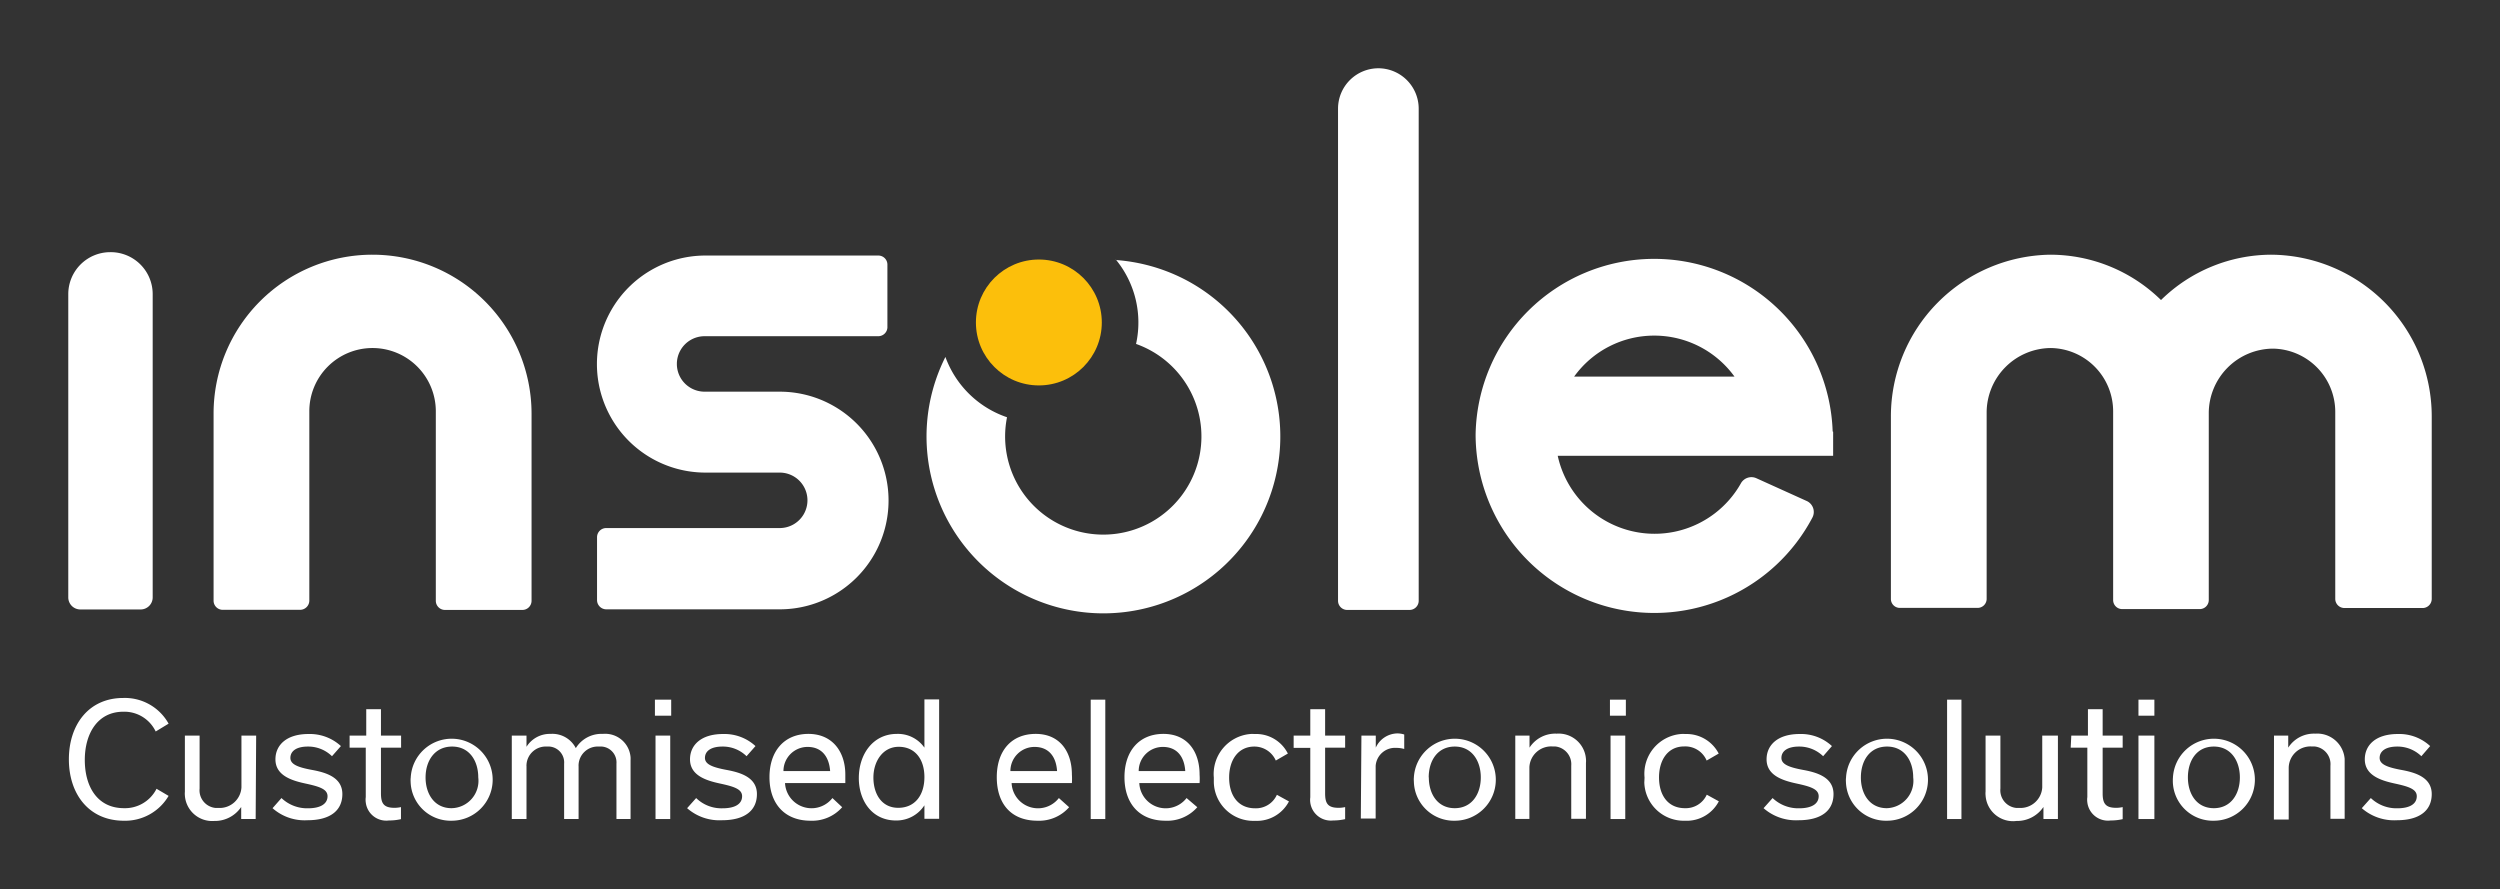<?xml version="1.0" encoding="UTF-8" standalone="no"?>
<svg
   xmlns:dc="http://purl.org/dc/elements/1.1/"
   xmlns:cc="http://creativecommons.org/ns#"
   xmlns:rdf="http://www.w3.org/1999/02/22-rdf-syntax-ns#"
   xmlns:svg="http://www.w3.org/2000/svg"
   xmlns="http://www.w3.org/2000/svg"
   xmlns:sodipodi="http://sodipodi.sourceforge.net/DTD/sodipodi-0.dtd"
   xmlns:inkscape="http://www.inkscape.org/namespaces/inkscape"
   width="366.152"
   height="130.27"
   id="logo-insolem"
   viewBox="0 0 366.152 130.27"
   version="1.1"
   sodipodi:docname="logo-white.svg"
   inkscape:version="0.92.3 (2405546, 2018-03-11)">
  <rect x="0" y="0" width="366.152" height="130.27" fill="#333333" stroke="none"/>
  <sodipodi:namedview
     pagecolor="#ffffff"
     bordercolor="#666666"
     borderopacity="1"
     objecttolerance="10"
     gridtolerance="10"
     guidetolerance="10"
     inkscape:pageopacity="0"
     inkscape:pageshadow="2"
     inkscape:window-width="1920"
     inkscape:window-height="1025"
     id="namedview44"
     showgrid="false"
     inkscape:zoom="1.744898"
     inkscape:cx="175.91228"
     inkscape:cy="65.148946"
     inkscape:window-x="0"
     inkscape:window-y="27"
     inkscape:window-maximized="1"
     inkscape:current-layer="logo-insolem"
     fit-margin-top="10"
     fit-margin-left="10"
     fit-margin-right="10"
     fit-margin-bottom="10" />
  <defs
     id="defs4">
    <style
       id="style2">.cls-1{fill:#fff;}.cls-2{fill:#fcbf0b;}</style>
  </defs>
  <path
     id="TracÃ©_1"
     data-name="TracÃ© 1"
     class="cls-1"
     d="m 10.088,111.214 c 0,-5.104 2.932,-8.989 7.965,-8.989 a 7.329,7.329 0 0 1 6.64,3.762 l -1.89,1.148 a 5.086,5.086 0 0 0 -4.733,-2.896 c -3.815,0 -5.651,3.25 -5.651,7.064 0,3.815 1.766,7.064 5.757,7.064 a 5.175,5.175 0 0 0 4.751,-2.843 l 1.766,1.042 a 7.382,7.382 0 0 1 -6.587,3.638 c -5.086,-0.018 -8.018,-3.903 -8.018,-8.989 z"
     style="fill:#ffffff;fill-opacity:1;stroke-width:1.766"
     inkscape:connector-curvature="0" />
  <path
     id="TracÃ©_2"
     data-name="TracÃ© 2"
     class="cls-1"
     d="m 37.445,119.956 h -2.119 v -1.766 0 a 4.645,4.645 0 0 1 -3.956,2.049 4.009,4.009 0 0 1 -4.292,-3.726 2.843,2.843 0 0 1 0,-0.547 v -8.23 h 2.155 v 7.753 a 2.596,2.596 0 0 0 2.331,2.843 h 0.442 a 3.197,3.197 0 0 0 3.356,-3.002 v -7.594 h 2.155 z"
     style="fill:#ffffff;fill-opacity:1;stroke-width:1.766"
     inkscape:connector-curvature="0" />
  <path
     id="TracÃ©_3"
     data-name="TracÃ© 3"
     class="cls-1"
     d="m 39.917,118.367 1.307,-1.484 a 5.44,5.44 0 0 0 3.868,1.501 c 1.943,0 2.879,-0.706 2.879,-1.766 0,-1.06 -1.236,-1.431 -3.285,-1.872 -2.049,-0.442 -4.345,-1.201 -4.345,-3.532 0,-2.102 1.642,-3.709 4.821,-3.709 a 6.711,6.711 0 0 1 4.768,1.766 l -1.307,1.484 a 4.98,4.98 0 0 0 -3.532,-1.413 c -1.766,0 -2.561,0.724 -2.561,1.66 0,0.936 1.077,1.378 3.197,1.766 2.119,0.389 4.415,1.13 4.415,3.532 0,2.402 -1.766,3.832 -5.122,3.832 a 7.064,7.064 0 0 1 -5.104,-1.766 z"
     style="fill:#ffffff;fill-opacity:1;stroke-width:1.766"
     inkscape:connector-curvature="0" />
  <path
     id="TracÃ©_4"
     data-name="TracÃ© 4"
     class="cls-1"
     d="m 51.203,107.735 h 2.437 v -3.868 h 2.155 v 3.868 h 2.949 v 1.766 h -2.949 v 6.693 c 0,1.448 0.389,2.119 1.978,2.119 a 4.274,4.274 0 0 0 0.954,-0.106 v 1.766 a 7.806,7.806 0 0 1 -1.766,0.194 3.02,3.02 0 0 1 -3.391,-2.649 2.861,2.861 0 0 1 0,-0.777 v -7.241 h -2.367 z"
     style="fill:#ffffff;fill-opacity:1;stroke-width:1.766"
     inkscape:connector-curvature="0" />
  <path
     id="TracÃ©_5"
     data-name="TracÃ© 5"
     class="cls-1"
     d="m 60.157,113.863 a 6.005,6.005 0 1 1 6.005,6.34 5.863,5.863 0 0 1 -6.022,-5.722 3.532,3.532 0 0 1 0.018,-0.618 z m 2.172,0 c 0,2.402 1.289,4.504 3.797,4.504 a 4.009,4.009 0 0 0 3.921,-4.504 c 0,-2.42 -1.289,-4.521 -3.832,-4.521 -2.543,0 -3.885,2.084 -3.885,4.521 z"
     style="fill:#ffffff;fill-opacity:1;stroke-width:1.766"
     inkscape:connector-curvature="0" />
  <path
     id="TracÃ©_6"
     data-name="TracÃ© 6"
     class="cls-1"
     d="m 77.111,109.377 a 4.027,4.027 0 0 1 3.532,-1.89 3.85,3.85 0 0 1 3.691,2.084 4.398,4.398 0 0 1 3.956,-2.084 3.726,3.726 0 0 1 4.062,3.409 3.832,3.832 0 0 1 0,0.459 v 8.601 h -2.066 v -8.106 a 2.331,2.331 0 0 0 -2.119,-2.508 h -0.459 a 2.808,2.808 0 0 0 -2.967,2.614 1.766,1.766 0 0 0 0,0.3 v 7.7 h -2.119 v -8.106 a 2.331,2.331 0 0 0 -2.137,-2.508 h -0.371 a 2.826,2.826 0 0 0 -3.002,2.649 1.342,1.342 0 0 0 0,0.265 v 7.7 h -2.155 v -12.221 h 2.155 z"
     style="fill:#ffffff;fill-opacity:1;stroke-width:1.766"
     inkscape:connector-curvature="0" />
  <path
     id="TracÃ©_7"
     data-name="TracÃ© 7"
     class="cls-1"
     d="m 95.92,102.472 h 2.384 v 2.349 h -2.384 z m 0.088,17.484 v -12.221 h 2.155 v 12.221 z"
     style="fill:#ffffff;fill-opacity:1;stroke-width:1.766"
     inkscape:connector-curvature="0" />
  <path
     id="TracÃ©_8"
     data-name="TracÃ© 8"
     class="cls-1"
     d="m 100.635,118.367 1.325,-1.484 a 5.298,5.298 0 0 0 3.868,1.501 c 1.943,0 2.861,-0.706 2.861,-1.766 0,-1.06 -1.236,-1.431 -3.285,-1.872 -2.049,-0.442 -4.345,-1.201 -4.345,-3.532 0,-2.102 1.642,-3.709 4.821,-3.709 a 6.693,6.693 0 0 1 4.768,1.766 l -1.307,1.484 a 4.945,4.945 0 0 0 -3.532,-1.413 c -1.766,0 -2.561,0.724 -2.561,1.66 0,0.936 1.095,1.378 3.197,1.766 2.102,0.389 4.415,1.13 4.415,3.532 0,2.402 -1.766,3.832 -5.122,3.832 a 7.153,7.153 0 0 1 -5.104,-1.766 z"
     style="fill:#ffffff;fill-opacity:1;stroke-width:1.766"
     inkscape:connector-curvature="0" />
  <path
     id="TracÃ©_9"
     data-name="TracÃ© 9"
     class="cls-1"
     d="m 123.347,118.225 a 5.846,5.846 0 0 1 -4.627,1.978 c -3.832,0 -6.022,-2.526 -6.022,-6.376 0,-3.85 2.19,-6.34 5.704,-6.34 3.515,0 5.404,2.614 5.404,5.952 0,0.424 0,0.848 0,1.254 h -8.83 a 3.885,3.885 0 0 0 6.941,2.19 z m -1.766,-5.298 c -0.141,-1.996 -1.148,-3.532 -3.303,-3.532 a 3.532,3.532 0 0 0 -3.532,3.532 v 0 z"
     style="fill:#ffffff;fill-opacity:1;stroke-width:1.766"
     inkscape:connector-curvature="0" />
  <path
     id="TracÃ©_10"
     data-name="TracÃ© 10"
     class="cls-1"
     d="m 125.784,113.952 c 0,-3.532 2.119,-6.464 5.563,-6.464 a 4.733,4.733 0 0 1 4.044,2.013 v 0 -7.064 h 2.155 v 17.484 h -2.155 v -1.978 0 a 4.857,4.857 0 0 1 -4.115,2.225 c -3.479,0.035 -5.493,-2.808 -5.493,-6.217 z m 9.607,-0.124 c 0,-2.684 -1.413,-4.451 -3.762,-4.451 -2.349,0 -3.709,2.155 -3.709,4.503 0,2.349 1.166,4.433 3.638,4.433 2.473,0 3.832,-1.89 3.832,-4.486 z"
     style="fill:#ffffff;fill-opacity:1;stroke-width:1.766"
     inkscape:connector-curvature="0" />
  <path
     id="TracÃ©_11"
     data-name="TracÃ© 11"
     class="cls-1"
     d="m 156.585,118.225 a 5.846,5.846 0 0 1 -4.627,1.978 c -3.868,0 -5.969,-2.473 -5.969,-6.376 0,-3.903 2.172,-6.34 5.704,-6.34 3.532,0 5.298,2.614 5.298,5.952 a 9.784,9.784 0 0 1 0,1.254 h -8.83 a 3.868,3.868 0 0 0 6.923,2.19 z m -1.766,-5.298 c -0.124,-1.996 -1.13,-3.532 -3.303,-3.532 a 3.532,3.532 0 0 0 -3.532,3.532 v 0 z"
     style="fill:#ffffff;fill-opacity:1;stroke-width:1.766"
     inkscape:connector-curvature="0" />
  <path
     id="TracÃ©_12"
     data-name="TracÃ© 12"
     class="cls-1"
     d="m 159.746,119.956 v -17.484 h 2.137 v 17.484 z"
     style="fill:#ffffff;fill-opacity:1;stroke-width:1.766"
     inkscape:connector-curvature="0" />
  <path
     id="TracÃ©_13"
     data-name="TracÃ© 13"
     class="cls-1"
     d="m 175.358,118.225 a 5.846,5.846 0 0 1 -4.645,1.978 c -3.85,0 -6.022,-2.526 -6.022,-6.376 0,-3.85 2.172,-6.34 5.704,-6.34 3.532,0 5.298,2.614 5.298,5.952 a 9.784,9.784 0 0 1 0,1.254 h -8.83 a 3.868,3.868 0 0 0 6.923,2.19 z m -1.766,-5.298 c -0.124,-1.996 -1.13,-3.532 -3.285,-3.532 a 3.532,3.532 0 0 0 -3.532,3.532 v 0 z"
     style="fill:#ffffff;fill-opacity:1;stroke-width:1.766"
     inkscape:connector-curvature="0" />
  <path
     id="TracÃ©_14"
     data-name="TracÃ© 14"
     class="cls-1"
     d="m 177.778,113.899 a 5.881,5.881 0 0 1 5.298,-6.393 4.044,4.044 0 0 1 0.653,0 5.192,5.192 0 0 1 4.892,2.861 l -1.766,1.024 a 3.426,3.426 0 0 0 -3.144,-2.049 c -2.384,0 -3.691,1.996 -3.691,4.539 0,2.543 1.254,4.503 3.815,4.503 a 3.356,3.356 0 0 0 3.179,-1.978 l 1.766,0.971 a 5.298,5.298 0 0 1 -4.963,2.843 5.793,5.793 0 0 1 -6.04,-5.634 c 0,-0.23 0,-0.389 0,-0.689 z"
     style="fill:#ffffff;fill-opacity:1;stroke-width:1.766"
     inkscape:connector-curvature="0" />
  <path
     id="TracÃ©_15"
     data-name="TracÃ© 15"
     class="cls-1"
     d="m 189.469,107.735 h 2.437 v -3.868 h 2.172 v 3.868 h 2.932 v 1.766 h -2.932 v 6.693 c 0,1.448 0.371,2.119 1.978,2.119 a 4.38,4.38 0 0 0 0.954,-0.106 v 1.766 a 7.965,7.965 0 0 1 -1.766,0.194 3.038,3.038 0 0 1 -3.338,-2.614 2.861,2.861 0 0 1 0,-0.777 v -7.241 h -2.437 z"
     style="fill:#ffffff;fill-opacity:1;stroke-width:1.766"
     inkscape:connector-curvature="0" />
  <path
     id="TracÃ©_16"
     data-name="TracÃ© 16"
     class="cls-1"
     d="m 199.395,107.735 h 2.102 v 1.766 0 a 3.532,3.532 0 0 1 3.144,-2.084 3.356,3.356 0 0 1 1.024,0.159 v 2.119 a 4.186,4.186 0 0 0 -1.148,-0.159 2.843,2.843 0 0 0 -3.038,2.649 v 7.7 h -2.172 z"
     style="fill:#ffffff;fill-opacity:1;stroke-width:1.766"
     inkscape:connector-curvature="0" />
  <path
     id="TracÃ©_17"
     data-name="TracÃ© 17"
     class="cls-1"
     d="m 207.077,113.863 a 6.005,6.005 0 1 1 6.022,6.34 5.863,5.863 0 0 1 -6.022,-5.722 c -0.018,-0.283 -0.018,-0.424 0,-0.618 z m 2.19,0 c 0,2.402 1.272,4.504 3.797,4.504 2.526,0 3.815,-2.102 3.815,-4.504 0,-2.402 -1.289,-4.521 -3.815,-4.521 -2.526,0 -3.815,2.084 -3.815,4.521 z"
     style="fill:#ffffff;fill-opacity:1;stroke-width:1.766"
     inkscape:connector-curvature="0" />
  <path
     id="TracÃ©_18"
     data-name="TracÃ© 18"
     class="cls-1"
     d="m 221.93,107.735 h 2.084 v 1.766 0 a 4.486,4.486 0 0 1 3.974,-2.049 4.009,4.009 0 0 1 4.292,3.709 3.02,3.02 0 0 1 0,0.565 v 8.195 h -2.155 v -7.771 a 2.614,2.614 0 0 0 -2.384,-2.826 h -0.389 a 3.197,3.197 0 0 0 -3.356,3.02 v 7.594 h -2.066 z"
     style="fill:#ffffff;fill-opacity:1;stroke-width:1.766"
     inkscape:connector-curvature="0" />
  <path
     id="TracÃ©_19"
     data-name="TracÃ© 19"
     class="cls-1"
     d="m 235.794,102.472 h 2.331 v 2.349 h -2.331 z m 0.088,17.484 v -12.221 h 2.155 v 12.221 z"
     style="fill:#ffffff;fill-opacity:1;stroke-width:1.766"
     inkscape:connector-curvature="0" />
  <path
     id="TracÃ©_20"
     data-name="TracÃ© 20"
     class="cls-1"
     d="m 240.862,113.899 a 5.846,5.846 0 0 1 5.298,-6.393 4.309,4.309 0 0 1 0.671,0 5.298,5.298 0 0 1 4.892,2.861 l -1.766,1.024 a 3.391,3.391 0 0 0 -3.303,-2.066 c -2.384,0 -3.673,1.996 -3.673,4.539 0,2.543 1.254,4.504 3.815,4.504 a 3.373,3.373 0 0 0 3.179,-1.978 l 1.766,0.971 a 5.298,5.298 0 0 1 -4.963,2.843 5.775,5.775 0 0 1 -5.952,-5.616 c 0.018,-0.23 0.018,-0.389 0.035,-0.689 z"
     style="fill:#ffffff;fill-opacity:1;stroke-width:1.766"
     inkscape:connector-curvature="0" />
  <path
     id="TracÃ©_21"
     data-name="TracÃ© 21"
     class="cls-1"
     d="m 258.293,118.367 1.325,-1.484 a 5.44,5.44 0 0 0 3.868,1.501 c 1.943,0 2.879,-0.706 2.879,-1.766 0,-1.06 -1.236,-1.431 -3.285,-1.872 -2.049,-0.442 -4.345,-1.201 -4.345,-3.532 0,-2.102 1.642,-3.709 4.821,-3.709 a 6.64,6.64 0 0 1 4.751,1.766 l -1.289,1.484 a 5.016,5.016 0 0 0 -3.532,-1.413 c -1.766,0 -2.578,0.724 -2.578,1.66 0,0.936 1.095,1.378 3.214,1.766 2.119,0.389 4.415,1.13 4.415,3.532 0,2.402 -1.766,3.832 -5.122,3.832 a 7.17,7.17 0 0 1 -5.122,-1.766 z"
     style="fill:#ffffff;fill-opacity:1;stroke-width:1.766"
     inkscape:connector-curvature="0" />
  <path
     id="TracÃ©_22"
     data-name="TracÃ© 22"
     class="cls-1"
     d="m 270.373,113.863 a 6.005,6.005 0 1 1 6.005,6.34 5.863,5.863 0 0 1 -6.022,-5.722 3.532,3.532 0 0 1 0.018,-0.618 z m 2.172,0 c 0,2.402 1.272,4.504 3.797,4.504 a 4.009,4.009 0 0 0 3.868,-4.504 c 0,-2.42 -1.289,-4.521 -3.832,-4.521 -2.543,0 -3.832,2.084 -3.832,4.521 z"
     style="fill:#ffffff;fill-opacity:1;stroke-width:1.766"
     inkscape:connector-curvature="0" />
  <path
     id="TracÃ©_23"
     data-name="TracÃ© 23"
     class="cls-1"
     d="m 285.173,119.956 v -17.484 h 2.102 v 17.484 z"
     style="fill:#ffffff;fill-opacity:1;stroke-width:1.766"
     inkscape:connector-curvature="0" />
  <path
     id="TracÃ©_24"
     data-name="TracÃ© 24"
     class="cls-1"
     d="m 301.404,119.956 h -2.119 v -1.766 0 a 4.662,4.662 0 0 1 -3.956,2.049 4.027,4.027 0 0 1 -4.521,-3.762 2.843,2.843 0 0 1 0,-0.547 v -8.195 h 2.172 v 7.753 a 2.596,2.596 0 0 0 2.331,2.843 h 0.442 a 3.197,3.197 0 0 0 3.356,-3.002 v -7.594 h 2.296 z"
     style="fill:#ffffff;fill-opacity:1;stroke-width:1.766"
     inkscape:connector-curvature="0" />
  <path
     id="TracÃ©_25"
     data-name="TracÃ© 25"
     class="cls-1"
     d="m 303.364,107.735 h 2.437 v -3.868 h 2.155 v 3.868 h 2.932 v 1.766 h -2.932 v 6.693 c 0,1.448 0.389,2.119 1.978,2.119 a 4.38,4.38 0 0 0 0.954,-0.106 v 1.766 a 7.806,7.806 0 0 1 -1.766,0.194 3.038,3.038 0 0 1 -3.409,-2.649 2.843,2.843 0 0 1 0,-0.777 v -7.241 h -2.437 z"
     style="fill:#ffffff;fill-opacity:1;stroke-width:1.766"
     inkscape:connector-curvature="0" />
  <path
     id="TracÃ©_26"
     data-name="TracÃ© 26"
     class="cls-1"
     d="m 313.201,102.472 h 2.331 v 2.349 h -2.331 z m 0,17.484 v -12.221 h 2.331 v 12.221 z"
     style="fill:#ffffff;fill-opacity:1;stroke-width:1.766"
     inkscape:connector-curvature="0" />
  <path
     id="TracÃ©_27"
     data-name="TracÃ© 27"
     class="cls-1"
     d="m 318.252,113.863 a 6.005,6.005 0 1 1 6.005,6.34 5.863,5.863 0 0 1 -6.022,-5.722 c 0,-0.283 0,-0.424 0.018,-0.618 z m 2.19,0 c 0,2.402 1.272,4.504 3.797,4.504 2.526,0 3.815,-2.102 3.815,-4.504 0,-2.402 -1.289,-4.521 -3.815,-4.521 -2.526,0 -3.797,2.084 -3.797,4.521 z"
     style="fill:#ffffff;fill-opacity:1;stroke-width:1.766"
     inkscape:connector-curvature="0" />
  <path
     id="TracÃ©_28"
     data-name="TracÃ© 28"
     class="cls-1"
     d="m 333.052,107.735 h 2.084 v 1.766 0 a 4.468,4.468 0 0 1 3.956,-2.049 4.027,4.027 0 0 1 4.309,3.709 c 0,0.194 0,0.371 0,0.565 v 8.195 h -2.084 v -7.771 a 2.596,2.596 0 0 0 -2.367,-2.826 h -0.459 a 3.179,3.179 0 0 0 -3.285,3.108 v 7.594 h -2.172 z"
     style="fill:#ffffff;fill-opacity:1;stroke-width:1.766"
     inkscape:connector-curvature="0" />
  <path
     id="TracÃ©_29"
     data-name="TracÃ© 29"
     class="cls-1"
     d="m 345.909,118.367 1.325,-1.484 a 5.44,5.44 0 0 0 3.868,1.501 c 1.943,0 2.861,-0.706 2.861,-1.766 0,-1.06 -1.236,-1.431 -3.267,-1.872 -2.031,-0.442 -4.345,-1.201 -4.345,-3.532 0,-2.102 1.625,-3.709 4.821,-3.709 a 6.64,6.64 0 0 1 4.751,1.766 l -1.289,1.484 a 5.016,5.016 0 0 0 -3.532,-1.413 c -1.766,0 -2.578,0.724 -2.578,1.66 0,0.936 1.095,1.378 3.214,1.766 2.119,0.389 4.415,1.13 4.415,3.532 0,2.402 -1.766,3.832 -5.122,3.832 a 7.17,7.17 0 0 1 -5.122,-1.766 z"
     style="fill:#ffffff;fill-opacity:1;stroke-width:1.766"
     inkscape:connector-curvature="0" />
  <path
     id="TracÃ©_30"
     data-name="TracÃ© 30"
     class="cls-1"
     d="m 268.413,63.194 a 26.156,26.156 0 0 0 -52.294,0.459 v 0 A 26.173,26.173 0 0 0 265.446,75.804 1.766,1.766 0 0 0 264.669,73.402 v 0 l -7.418,-3.356 a 1.766,1.766 0 0 0 -2.296,0.777 14.517,14.517 0 0 1 -26.809,-4.062 h 40.337 V 63.23 Z M 242.275,49.154 a 14.5,14.5 0 0 1 11.762,6.005 H 230.548 a 14.447,14.447 0 0 1 11.744,-6.005 z"
     style="fill:#ffffff;fill-opacity:1;stroke-width:1.766"
     inkscape:connector-curvature="0" />
  <path
     id="TracÃ©_31"
     data-name="TracÃ© 31"
     class="cls-1"
     d="M 163.42,38.01 A 14.517,14.517 0 0 1 166.387,50.373 14.376,14.376 0 1 1 147.489,61.11 14.588,14.588 0 0 1 138.465,52.28 25.908,25.908 0 1 0 173.257,40.783 26.209,26.209 0 0 0 163.42,38.081 Z"
     style="fill:#ffffff;fill-opacity:1;stroke-width:1.766"
     inkscape:connector-curvature="0" />
  <circle
     id="Ellipse_1"
     data-name="Ellipse 1"
     class="cls-2"
     cx="152.152"
     cy="47.229"
     r="9.219"
     style="fill:#fcbf0b;stroke-width:1.766" />
  <path
     id="TracÃ©_32"
     data-name="TracÃ© 32"
     class="cls-1"
     d="m 206.441,89.332 a 1.342,1.342 0 0 0 1.342,-1.342 v 0 -72.074 A 5.916,5.916 0 0 0 201.885,10 v 0 a 5.916,5.916 0 0 0 -5.916,5.916 v 0 72.074 a 1.342,1.342 0 0 0 1.342,1.342 z"
     style="fill:#ffffff;fill-opacity:1;stroke-width:1.766"
     inkscape:connector-curvature="0" />
  <path
     id="TracÃ©_33"
     data-name="TracÃ© 33"
     class="cls-1"
     d="m 54.576,37.304 v 0 a 23.259,23.259 0 0 0 -23.295,23.277 v 27.392 a 1.342,1.342 0 0 0 1.325,1.342 h 11.356 a 1.36,1.36 0 0 0 1.342,-1.342 V 60.245 a 9.254,9.254 0 0 1 9.254,-9.272 v 0 a 9.272,9.272 0 0 1 9.272,9.272 v 0 27.745 a 1.342,1.342 0 0 0 1.342,1.342 h 11.338 a 1.342,1.342 0 0 0 1.342,-1.342 V 60.581 A 23.295,23.295 0 0 0 54.576,37.304 Z"
     style="fill:#ffffff;fill-opacity:1;stroke-width:1.766"
     inkscape:connector-curvature="0" />
  <path
     id="TracÃ©_34"
     data-name="TracÃ© 34"
     class="cls-1"
     d="m 129.97,47.988 v -9.219 a 1.325,1.325 0 0 0 -1.325,-1.342 h -25.449 a 15.895,15.895 0 0 0 0,31.789 h 11.003 v 0 a 4.062,4.062 0 0 1 0,8.124 H 88.785 a 1.342,1.342 0 0 0 -1.342,1.342 v 9.219 a 1.36,1.36 0 0 0 1.342,1.342 h 25.414 a 15.939,15.939 0 0 0 0,-31.878 h -11.003 v 0 a 4.062,4.062 0 0 1 0,-8.124 h 25.449 a 1.342,1.342 0 0 0 1.325,-1.254 z"
     style="fill:#ffffff;fill-opacity:1;stroke-width:1.766"
     inkscape:connector-curvature="0" />
  <path
     id="TracÃ©_35"
     data-name="TracÃ© 35"
     class="cls-1"
     d="m 332.751,37.304 a 23.136,23.136 0 0 0 -16.248,6.64 23.189,23.189 0 0 0 -16.248,-6.64 23.683,23.683 0 0 0 -23.312,23.683 v 26.721 a 1.307,1.307 0 0 0 1.342,1.325 h 11.356 a 1.325,1.325 0 0 0 1.325,-1.325 V 60.492 a 9.466,9.466 0 0 1 9.431,-9.519 v 0 a 9.272,9.272 0 0 1 9.095,9.272 v 19.762 0 7.859 a 1.325,1.325 0 0 0 1.325,1.342 h 11.356 a 1.325,1.325 0 0 0 1.325,-1.342 v -7.859 0 -19.427 a 9.466,9.466 0 0 1 9.431,-9.519 v 0 a 9.272,9.272 0 0 1 9.095,9.184 v 27.463 a 1.342,1.342 0 0 0 1.325,1.342 h 11.356 a 1.342,1.342 0 0 0 1.448,-1.342 V 60.987 A 23.683,23.683 0 0 0 332.751,37.304 Z"
     style="fill:#ffffff;fill-opacity:1;stroke-width:1.766"
     inkscape:connector-curvature="0" />
  <path
     id="Rectangle_1"
     data-name="Rectangle 1"
     class="cls-1"
     d="m 16.146,36.933 v 0 a 6.146,6.146 0 0 1 6.217,6.146 v 0 44.417 a 1.766,1.766 0 0 1 -1.766,1.766 h -8.83 A 1.766,1.766 0 0 1 10,87.496 V 43.079 a 6.146,6.146 0 0 1 6.146,-6.146 z"
     style="fill:#ffffff;fill-opacity:1;stroke-width:1.766"
     inkscape:connector-curvature="0" />
</svg>
